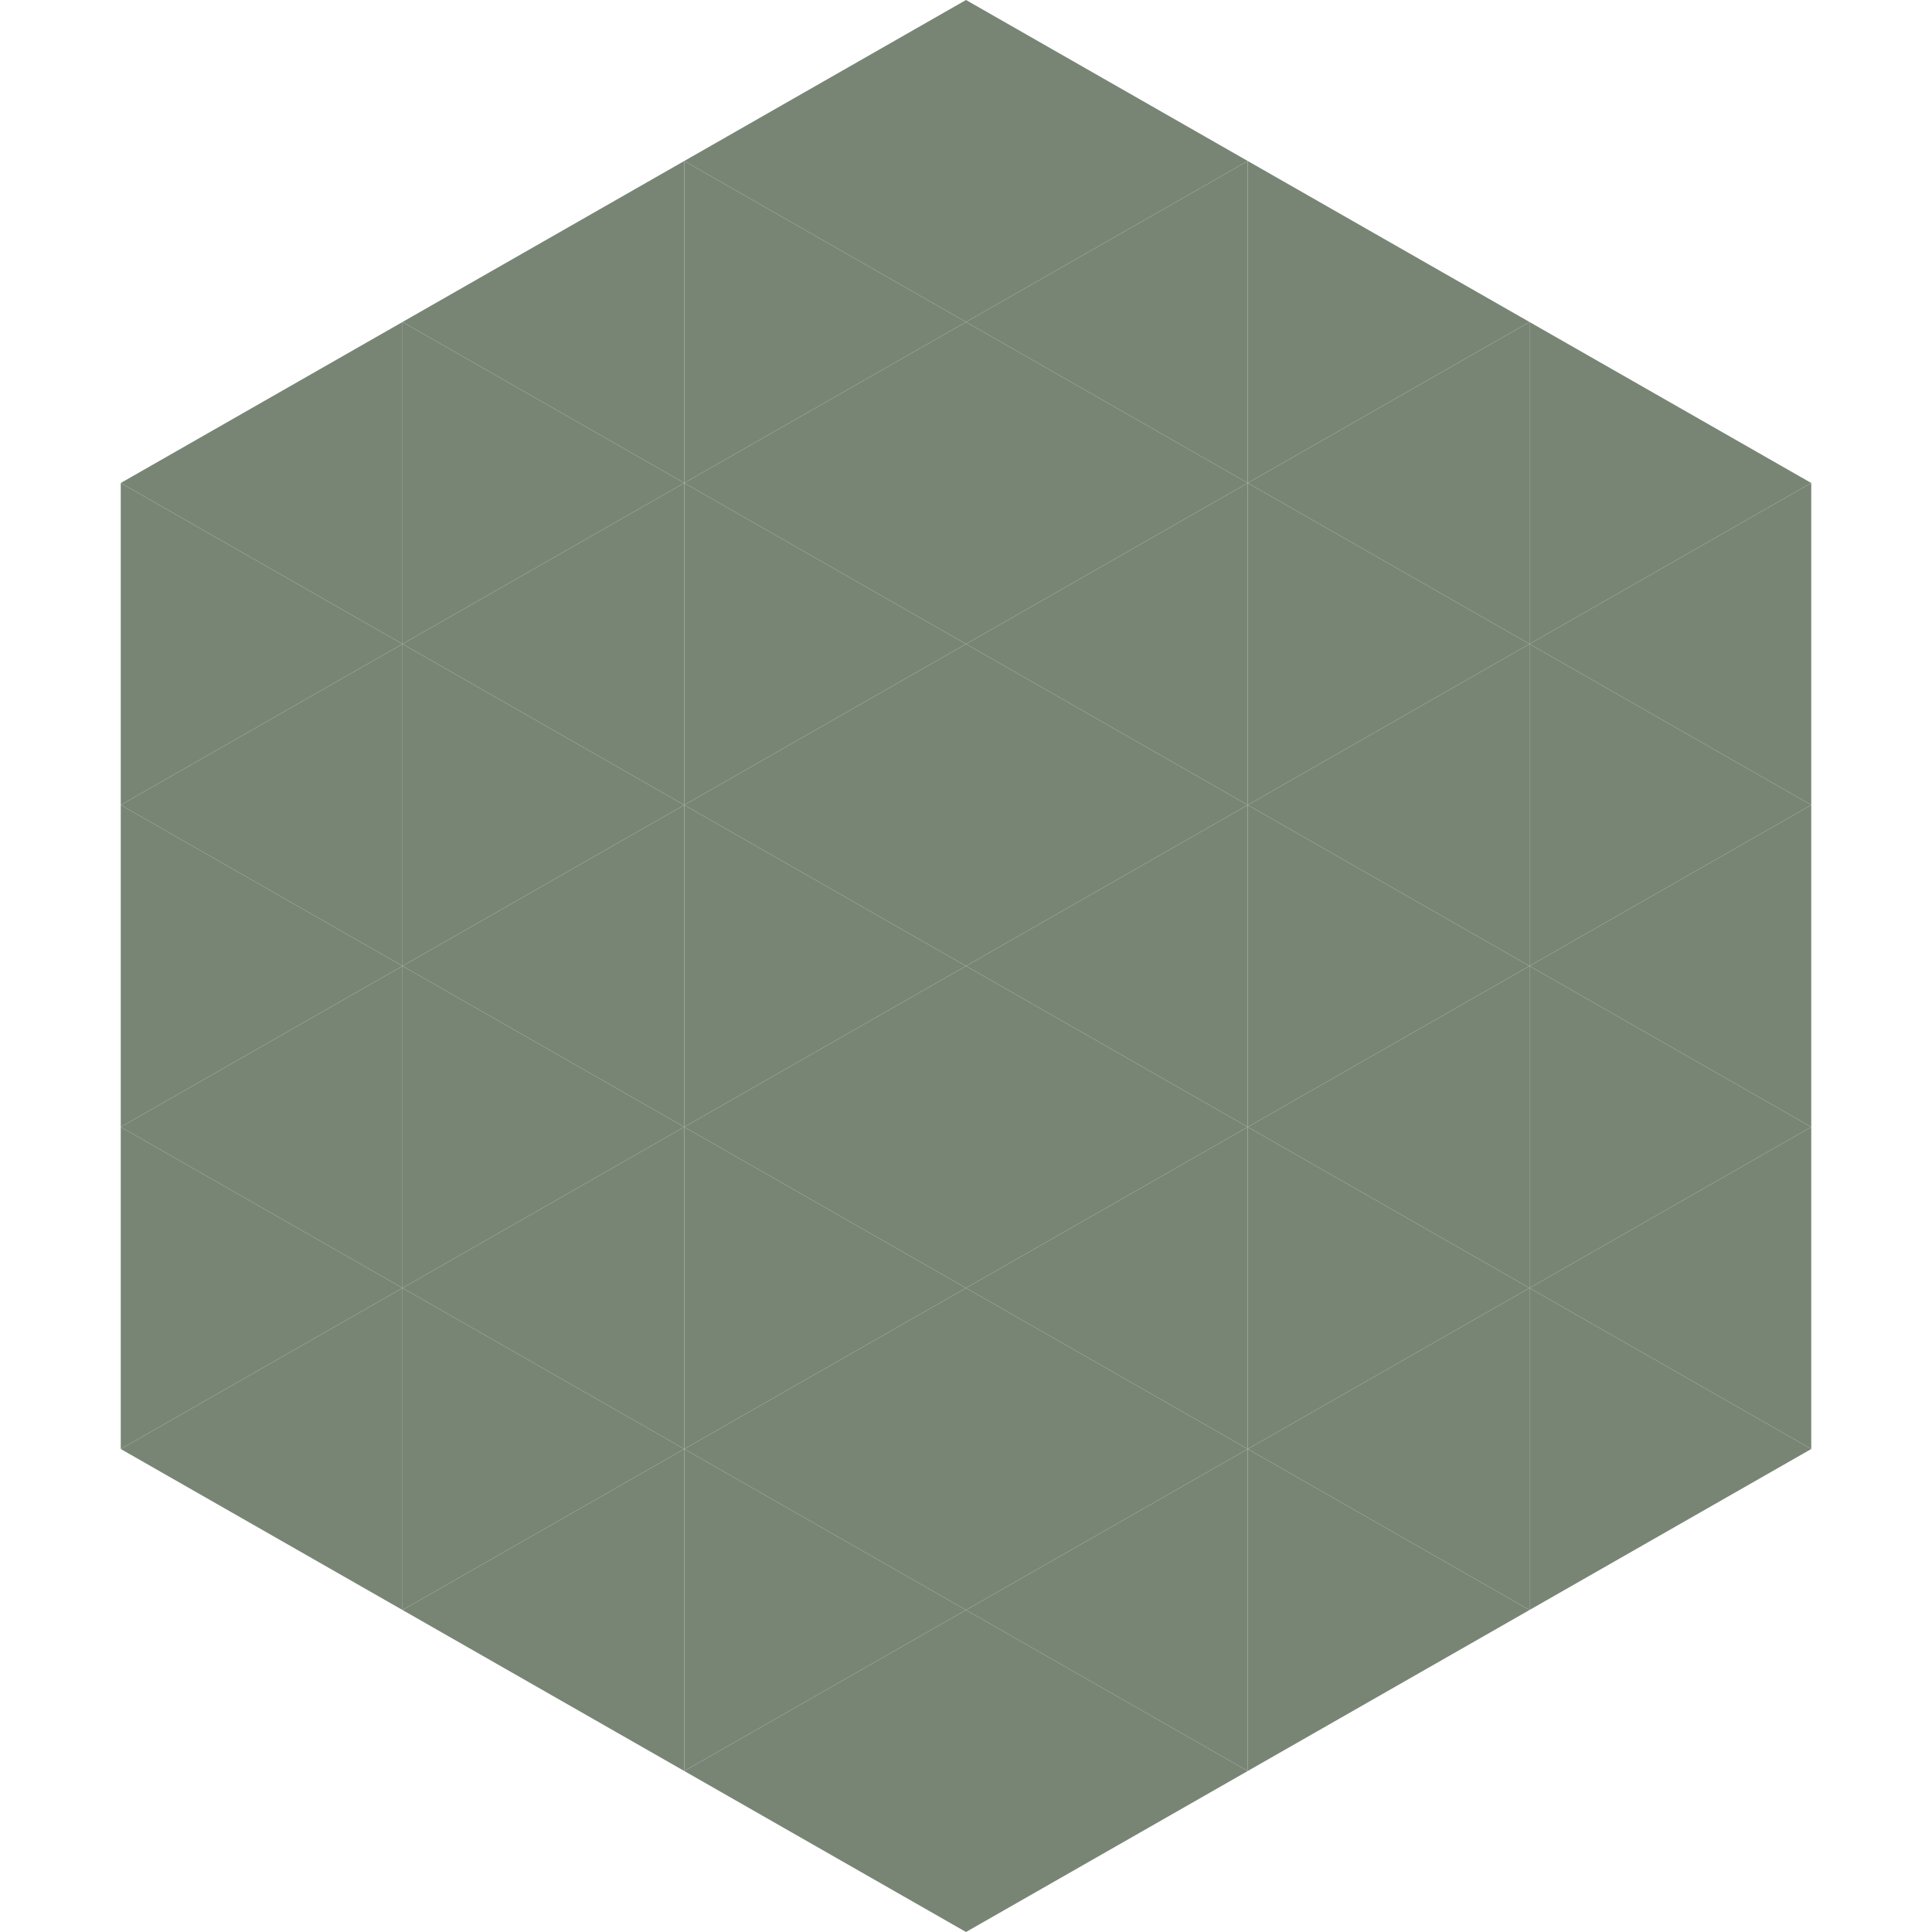 <?xml version="1.0"?>
<!-- Generated by SVGo -->
<svg width="240" height="240"
     xmlns="http://www.w3.org/2000/svg"
     xmlns:xlink="http://www.w3.org/1999/xlink">
<polygon points="50,40 15,60 50,80" style="fill:rgb(120,133,117)" />
<polygon points="190,40 225,60 190,80" style="fill:rgb(120,133,117)" />
<polygon points="15,60 50,80 15,100" style="fill:rgb(120,133,117)" />
<polygon points="225,60 190,80 225,100" style="fill:rgb(120,133,117)" />
<polygon points="50,80 15,100 50,120" style="fill:rgb(120,133,117)" />
<polygon points="190,80 225,100 190,120" style="fill:rgb(120,133,117)" />
<polygon points="15,100 50,120 15,140" style="fill:rgb(120,133,117)" />
<polygon points="225,100 190,120 225,140" style="fill:rgb(120,133,117)" />
<polygon points="50,120 15,140 50,160" style="fill:rgb(120,133,117)" />
<polygon points="190,120 225,140 190,160" style="fill:rgb(120,133,117)" />
<polygon points="15,140 50,160 15,180" style="fill:rgb(120,133,117)" />
<polygon points="225,140 190,160 225,180" style="fill:rgb(120,133,117)" />
<polygon points="50,160 15,180 50,200" style="fill:rgb(120,133,117)" />
<polygon points="190,160 225,180 190,200" style="fill:rgb(120,133,117)" />
<polygon points="15,180 50,200 15,220" style="fill:rgb(255,255,255); fill-opacity:0" />
<polygon points="225,180 190,200 225,220" style="fill:rgb(255,255,255); fill-opacity:0" />
<polygon points="50,0 85,20 50,40" style="fill:rgb(255,255,255); fill-opacity:0" />
<polygon points="190,0 155,20 190,40" style="fill:rgb(255,255,255); fill-opacity:0" />
<polygon points="85,20 50,40 85,60" style="fill:rgb(120,133,117)" />
<polygon points="155,20 190,40 155,60" style="fill:rgb(120,133,117)" />
<polygon points="50,40 85,60 50,80" style="fill:rgb(120,133,117)" />
<polygon points="190,40 155,60 190,80" style="fill:rgb(120,133,117)" />
<polygon points="85,60 50,80 85,100" style="fill:rgb(120,133,117)" />
<polygon points="155,60 190,80 155,100" style="fill:rgb(120,133,117)" />
<polygon points="50,80 85,100 50,120" style="fill:rgb(120,133,117)" />
<polygon points="190,80 155,100 190,120" style="fill:rgb(120,133,117)" />
<polygon points="85,100 50,120 85,140" style="fill:rgb(120,133,117)" />
<polygon points="155,100 190,120 155,140" style="fill:rgb(120,133,117)" />
<polygon points="50,120 85,140 50,160" style="fill:rgb(120,133,117)" />
<polygon points="190,120 155,140 190,160" style="fill:rgb(120,133,117)" />
<polygon points="85,140 50,160 85,180" style="fill:rgb(120,133,117)" />
<polygon points="155,140 190,160 155,180" style="fill:rgb(120,133,117)" />
<polygon points="50,160 85,180 50,200" style="fill:rgb(120,133,117)" />
<polygon points="190,160 155,180 190,200" style="fill:rgb(120,133,117)" />
<polygon points="85,180 50,200 85,220" style="fill:rgb(120,133,117)" />
<polygon points="155,180 190,200 155,220" style="fill:rgb(120,133,117)" />
<polygon points="120,0 85,20 120,40" style="fill:rgb(120,133,117)" />
<polygon points="120,0 155,20 120,40" style="fill:rgb(120,133,117)" />
<polygon points="85,20 120,40 85,60" style="fill:rgb(120,133,117)" />
<polygon points="155,20 120,40 155,60" style="fill:rgb(120,133,117)" />
<polygon points="120,40 85,60 120,80" style="fill:rgb(120,133,117)" />
<polygon points="120,40 155,60 120,80" style="fill:rgb(120,133,117)" />
<polygon points="85,60 120,80 85,100" style="fill:rgb(120,133,117)" />
<polygon points="155,60 120,80 155,100" style="fill:rgb(120,133,117)" />
<polygon points="120,80 85,100 120,120" style="fill:rgb(120,133,117)" />
<polygon points="120,80 155,100 120,120" style="fill:rgb(120,133,117)" />
<polygon points="85,100 120,120 85,140" style="fill:rgb(120,133,117)" />
<polygon points="155,100 120,120 155,140" style="fill:rgb(120,133,117)" />
<polygon points="120,120 85,140 120,160" style="fill:rgb(120,133,117)" />
<polygon points="120,120 155,140 120,160" style="fill:rgb(120,133,117)" />
<polygon points="85,140 120,160 85,180" style="fill:rgb(120,133,117)" />
<polygon points="155,140 120,160 155,180" style="fill:rgb(120,133,117)" />
<polygon points="120,160 85,180 120,200" style="fill:rgb(120,133,117)" />
<polygon points="120,160 155,180 120,200" style="fill:rgb(120,133,117)" />
<polygon points="85,180 120,200 85,220" style="fill:rgb(120,133,117)" />
<polygon points="155,180 120,200 155,220" style="fill:rgb(120,133,117)" />
<polygon points="120,200 85,220 120,240" style="fill:rgb(120,133,117)" />
<polygon points="120,200 155,220 120,240" style="fill:rgb(120,133,117)" />
<polygon points="85,220 120,240 85,260" style="fill:rgb(255,255,255); fill-opacity:0" />
<polygon points="155,220 120,240 155,260" style="fill:rgb(255,255,255); fill-opacity:0" />
</svg>
